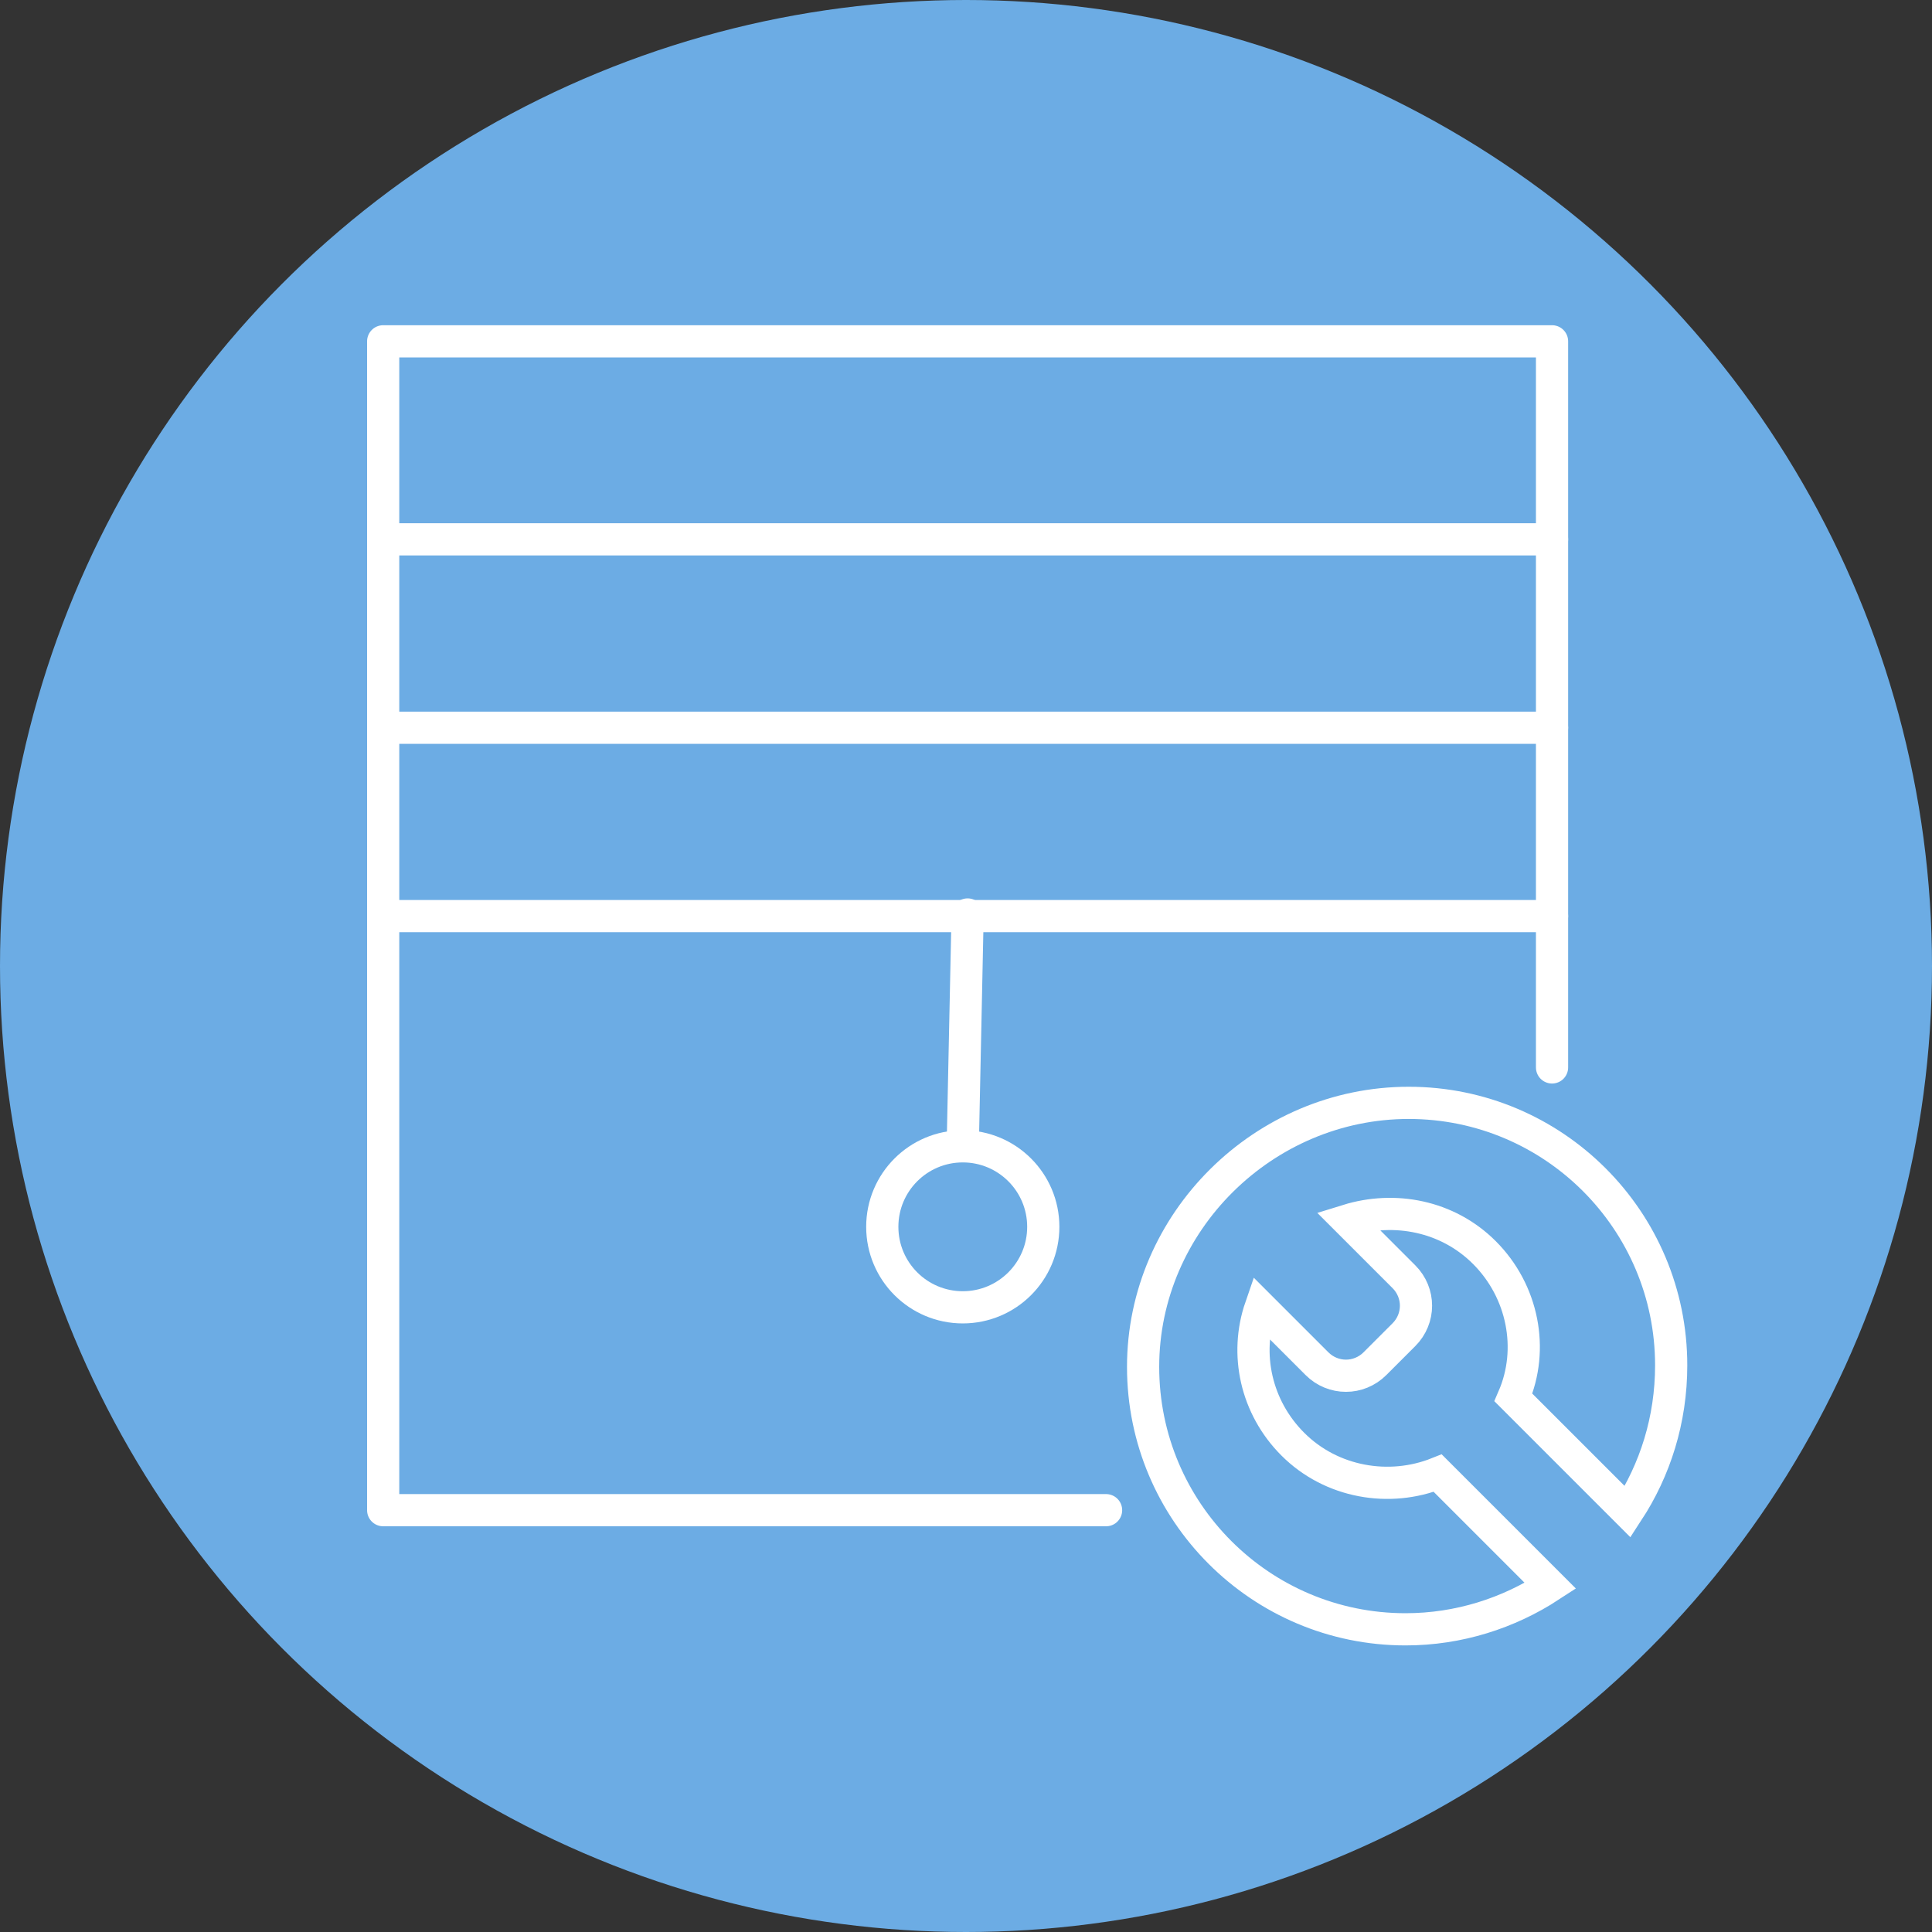 <?xml version="1.0" encoding="utf-8"?>
<!-- Generator: Adobe Illustrator 26.3.1, SVG Export Plug-In . SVG Version: 6.00 Build 0)  -->
<svg version="1.1" id="Layer_1" xmlns="http://www.w3.org/2000/svg" xmlns:xlink="http://www.w3.org/1999/xlink" x="0px" y="0px"
	 viewBox="0 0 120 120" style="enable-background:new 0 0 120 120;" xml:space="preserve">
<rect x="0" y="0" width="120" height="120" fill="#333333" stroke="none"/>
<style type="text/css">
	.st0{fill-rule:evenodd;clip-rule:evenodd;fill:#6CACE4;}
	.st1{fill:none;stroke:#FFFFFF;stroke-width:2;stroke-linecap:round;stroke-linejoin:round;stroke-miterlimit:10;}
	.st2{fill:none;stroke:#FFFFFF;stroke-width:2;stroke-miterlimit:10;}
</style>
<circle class="st0" cx="60" cy="60" r="60"/>
<g>
	<polyline class="st1" points="68.7,93.8 23.8,93.8 23.8,21.2 96.4,21.2 96.4,66.3 	"/>
	<line class="st1" x1="23.8" y1="33.5" x2="96.4" y2="33.5"/>
	<line class="st1" x1="23.8" y1="45.2" x2="96.4" y2="45.2"/>
	<line class="st1" x1="96.4" y1="56.9" x2="23.8" y2="56.9"/>
	<line class="st1" x1="60.1" y1="56.8" x2="59.8" y2="71.1"/>
	<circle class="st1" cx="59.8" cy="76.2" r="5"/>
	<path class="st2" d="M89.3,91.5c-3,1.2-6.6,0.6-9-1.8c-2.3-2.3-3-5.6-2-8.5l3.5,3.5c1,1,2.6,1,3.6,0l1.8-1.8c1-1,1-2.6,0-3.6
		l-3.5-3.5c2.9-0.9,6.2-0.3,8.5,2c2.4,2.4,3.1,6,1.8,9l7.1,7.1c1.7-2.6,2.7-5.7,2.7-9.1c0-9-7.3-16.3-16.3-16.3S71,75.9,71,84.9
		s7.3,16.3,16.3,16.3c3.3,0,6.4-1,9-2.7L89.3,91.5z"/>
</g>
</svg>
